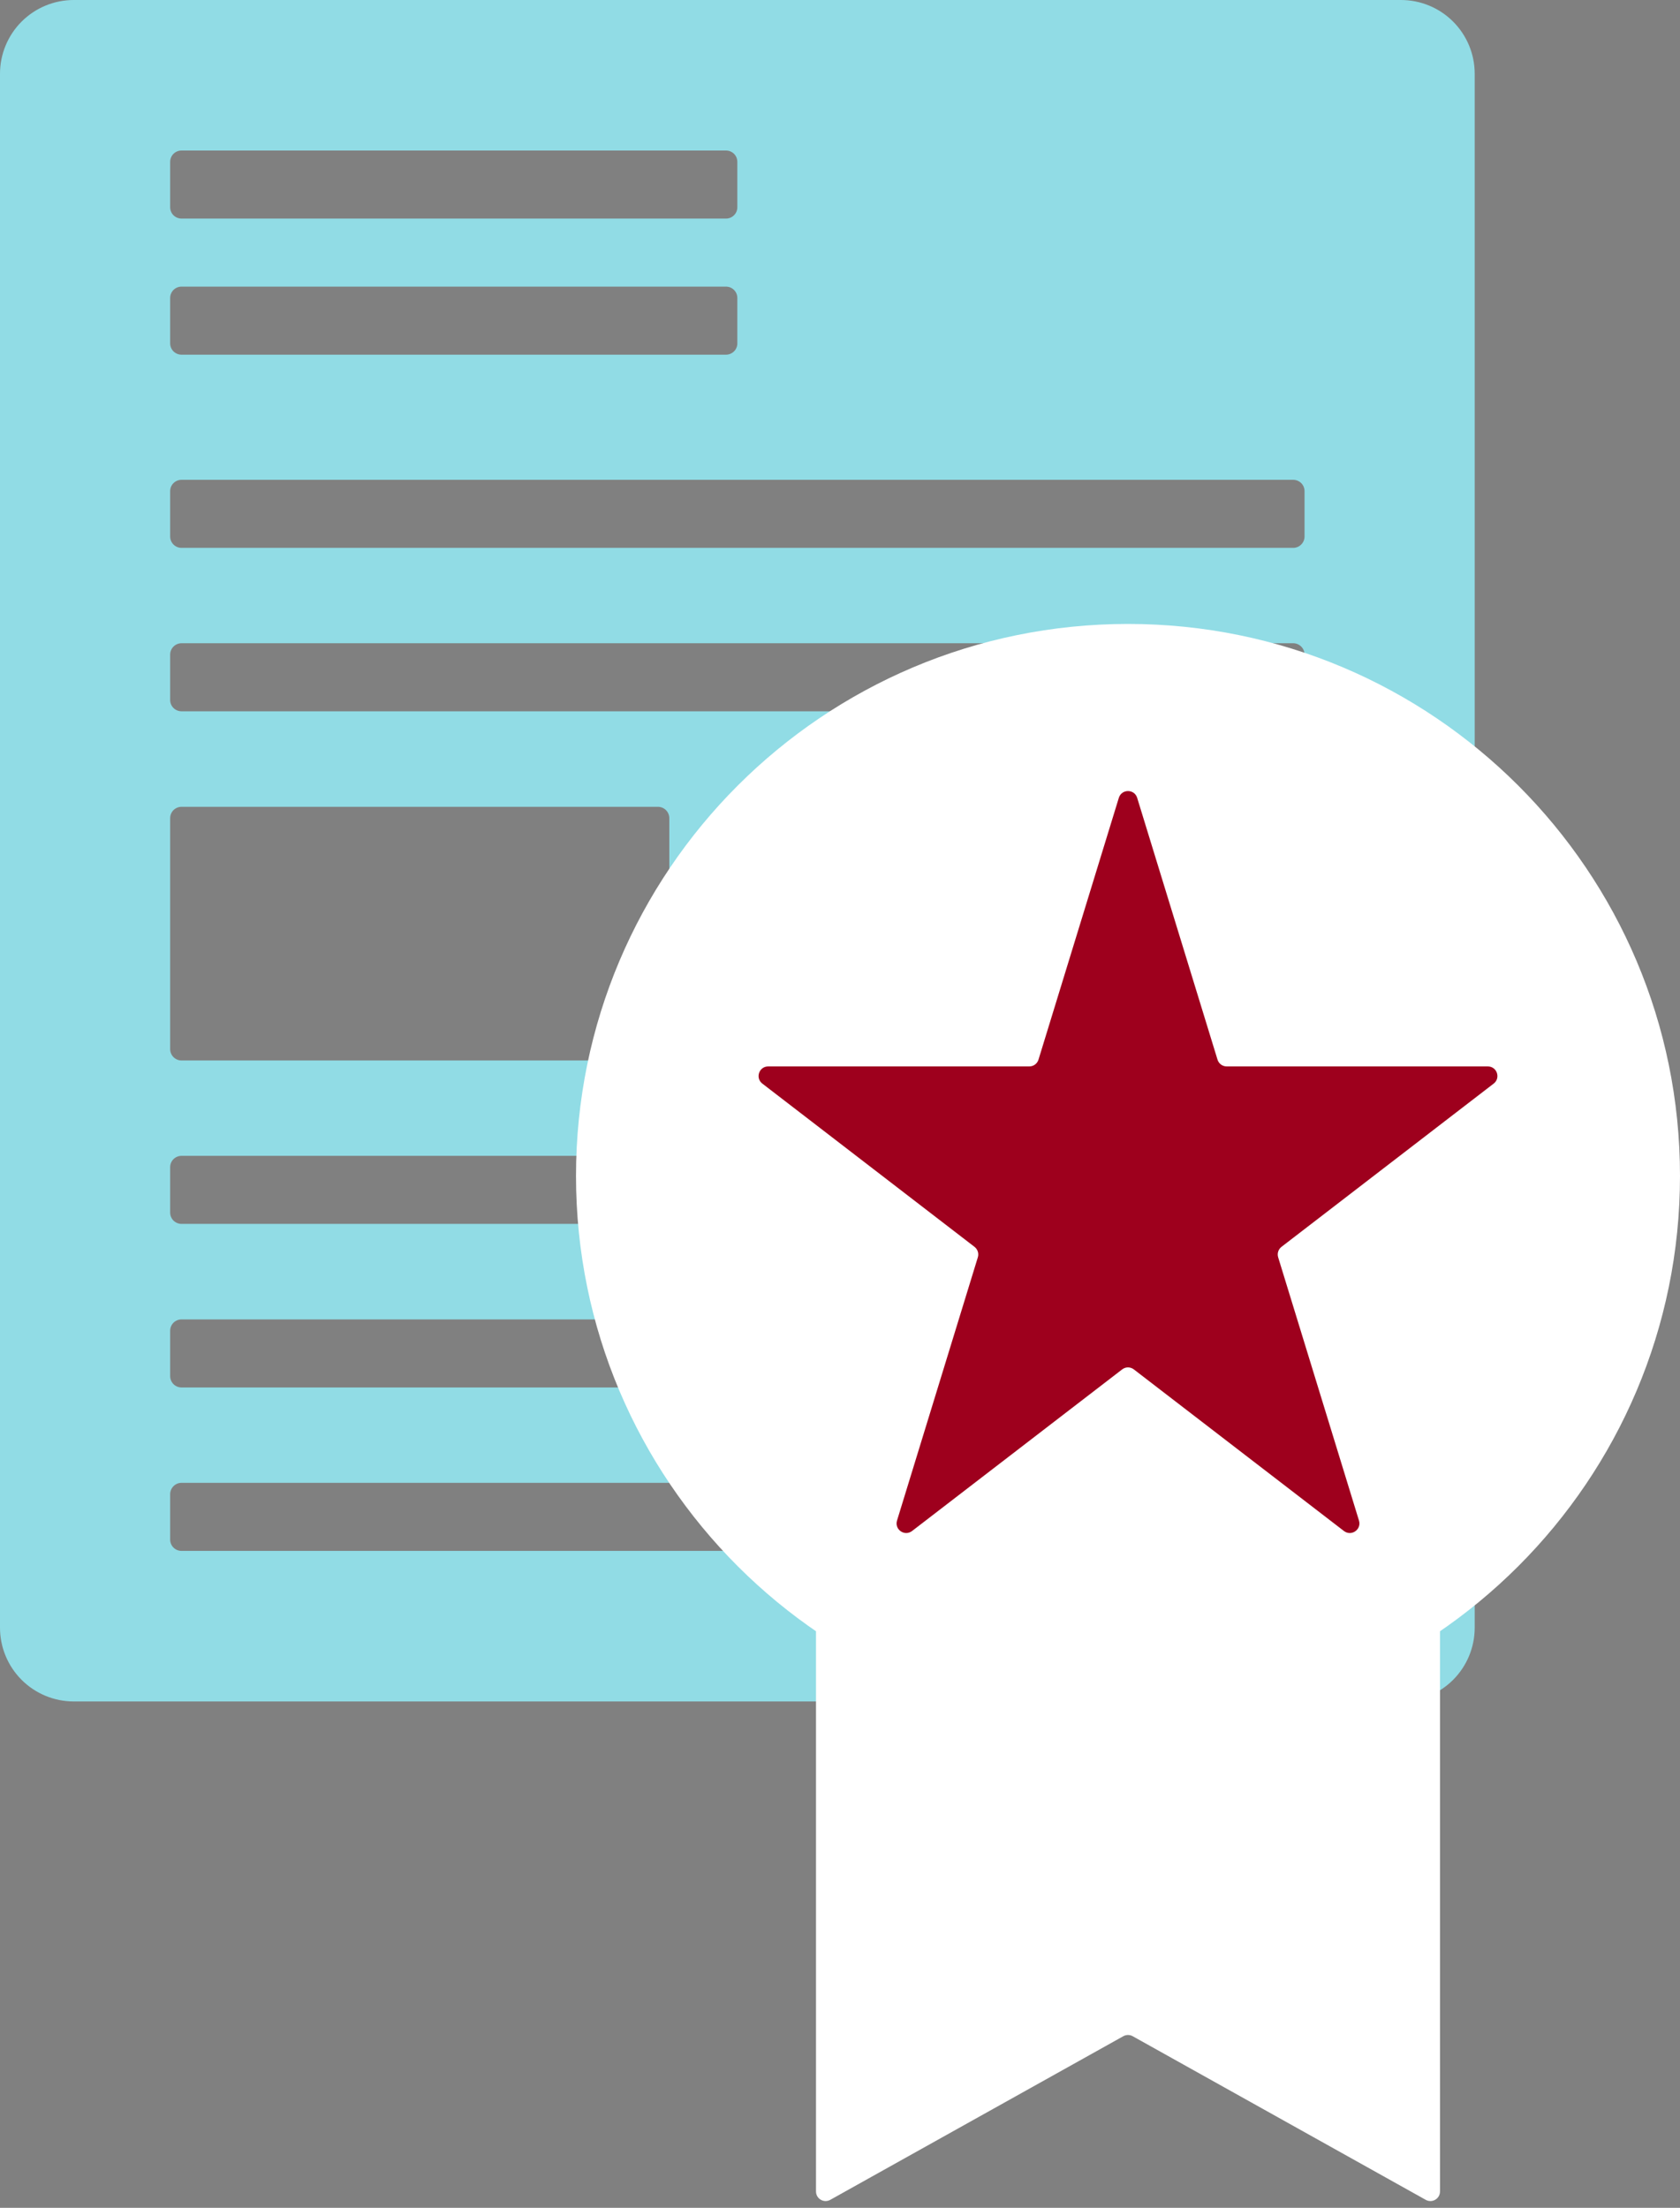 <svg width="35" height="46" viewBox="0 0 35 46" fill="none" xmlns="http://www.w3.org/2000/svg">
<rect x="0" y="0" width="35" height="46" fill="#808080" stroke="none"/>
<path d="M0 33.913V1.536C0 1.129 0.162 0.738 0.45 0.45C0.738 0.162 1.129 0 1.536 0H29.187C29.594 0 29.985 0.162 30.273 0.45C30.561 0.738 30.723 1.129 30.723 1.536V33.913C30.723 34.321 30.561 34.712 30.273 35C29.985 35.288 29.594 35.45 29.187 35.45H1.536C1.129 35.45 0.738 35.288 0.45 35C0.162 34.712 0 34.321 0 33.913ZM15.361 4.318V3.372C15.361 3.31 15.337 3.25 15.292 3.205C15.248 3.161 15.188 3.136 15.125 3.136H3.781C3.719 3.136 3.659 3.161 3.614 3.205C3.57 3.25 3.545 3.31 3.545 3.372V4.318C3.545 4.38 3.57 4.441 3.614 4.485C3.659 4.529 3.719 4.554 3.781 4.554H15.125C15.188 4.554 15.248 4.529 15.292 4.485C15.337 4.441 15.361 4.38 15.361 4.318ZM15.361 7.154V6.208C15.361 6.146 15.337 6.086 15.292 6.041C15.248 5.997 15.188 5.972 15.125 5.972H3.781C3.719 5.972 3.659 5.997 3.614 6.041C3.57 6.086 3.545 6.146 3.545 6.208V7.154C3.545 7.216 3.57 7.277 3.614 7.321C3.659 7.365 3.719 7.39 3.781 7.39H15.125C15.187 7.39 15.247 7.365 15.291 7.322C15.336 7.278 15.361 7.218 15.361 7.156V7.154ZM27.178 18.462V17.517C27.178 17.454 27.153 17.394 27.109 17.35C27.064 17.305 27.004 17.28 26.942 17.28H15.598C15.535 17.28 15.475 17.305 15.431 17.35C15.386 17.394 15.361 17.454 15.361 17.517V18.462C15.361 18.525 15.386 18.585 15.431 18.629C15.475 18.674 15.535 18.698 15.598 18.698H26.942C27.004 18.698 27.064 18.674 27.108 18.63C27.152 18.586 27.177 18.527 27.178 18.465V18.462ZM27.178 21.381V20.436C27.178 20.373 27.153 20.313 27.109 20.268C27.064 20.224 27.004 20.199 26.942 20.199H15.598C15.535 20.199 15.475 20.224 15.431 20.268C15.386 20.313 15.361 20.373 15.361 20.436V21.381C15.361 21.444 15.386 21.504 15.431 21.548C15.475 21.592 15.535 21.617 15.598 21.617H26.942C27.004 21.617 27.064 21.593 27.108 21.549C27.152 21.505 27.177 21.445 27.178 21.383V21.381ZM13.944 21.854V17.047C13.944 16.984 13.919 16.924 13.874 16.879C13.83 16.835 13.77 16.81 13.707 16.81H3.781C3.719 16.81 3.659 16.835 3.614 16.879C3.57 16.924 3.545 16.984 3.545 17.047V21.858C3.545 21.921 3.57 21.981 3.614 22.025C3.659 22.07 3.719 22.095 3.781 22.095H13.707C13.77 22.095 13.83 22.07 13.874 22.025C13.919 21.981 13.944 21.921 13.944 21.858V21.854ZM27.178 14.584V13.639C27.178 13.576 27.153 13.516 27.109 13.472C27.064 13.427 27.004 13.402 26.942 13.402H3.781C3.719 13.402 3.659 13.427 3.614 13.472C3.57 13.516 3.545 13.576 3.545 13.639V14.584C3.545 14.647 3.57 14.707 3.614 14.751C3.659 14.795 3.719 14.82 3.781 14.82H26.942C27.004 14.82 27.064 14.795 27.109 14.751C27.153 14.707 27.178 14.647 27.178 14.584ZM27.178 25.264V24.318C27.178 24.256 27.153 24.196 27.109 24.151C27.064 24.107 27.004 24.082 26.942 24.082H3.781C3.719 24.082 3.659 24.107 3.614 24.151C3.57 24.196 3.545 24.256 3.545 24.318V25.264C3.545 25.326 3.57 25.387 3.614 25.431C3.659 25.475 3.719 25.5 3.781 25.5H26.942C27.004 25.5 27.064 25.475 27.109 25.431C27.153 25.387 27.178 25.326 27.178 25.264ZM27.178 28.672V27.726C27.178 27.664 27.153 27.604 27.109 27.559C27.064 27.515 27.004 27.49 26.942 27.49H3.781C3.719 27.49 3.659 27.515 3.614 27.559C3.57 27.604 3.545 27.664 3.545 27.726V28.672C3.545 28.734 3.57 28.794 3.614 28.839C3.659 28.883 3.719 28.908 3.781 28.908H26.942C27.004 28.908 27.064 28.883 27.109 28.839C27.153 28.794 27.178 28.734 27.178 28.672ZM27.178 32.077V31.132C27.178 31.069 27.153 31.009 27.109 30.965C27.064 30.92 27.004 30.895 26.942 30.895H3.781C3.719 30.895 3.659 30.92 3.614 30.965C3.57 31.009 3.545 31.069 3.545 31.132V32.077C3.545 32.14 3.57 32.2 3.614 32.244C3.659 32.289 3.719 32.313 3.781 32.313H26.942C27.004 32.313 27.064 32.289 27.109 32.244C27.153 32.2 27.178 32.14 27.178 32.077ZM27.178 11.178V10.233C27.178 10.17 27.153 10.11 27.109 10.066C27.064 10.022 27.004 9.997 26.942 9.997H3.781C3.719 9.997 3.659 10.022 3.614 10.066C3.57 10.11 3.545 10.17 3.545 10.233V11.178C3.545 11.241 3.57 11.301 3.614 11.345C3.659 11.39 3.719 11.415 3.781 11.415H26.942C27.004 11.415 27.064 11.39 27.109 11.345C27.153 11.301 27.178 11.241 27.178 11.178Z" fill="#91DCE5"/>
<path d="M23.5 36C29.851 36 35 30.851 35 24.5C35 18.149 29.851 13 23.5 13C17.149 13 12 18.149 12 24.5C12 30.851 17.149 36 23.5 36Z" fill="white"/>
<path d="M29.8 32H17.2C17.09 32 17 32.09 17 32.2V45.659C17 45.812 17.164 45.908 17.297 45.834L23.402 42.425C23.463 42.391 23.537 42.391 23.598 42.425L29.703 45.834C29.836 45.908 30 45.812 30 45.659V32.2C30 32.09 29.91 32 29.8 32Z" fill="white"/>
<path d="M23.309 16.623C23.367 16.435 23.633 16.435 23.691 16.623L25.365 22.078C25.391 22.162 25.468 22.219 25.556 22.219H30.996C31.187 22.219 31.269 22.461 31.118 22.577L26.698 25.978C26.632 26.029 26.604 26.115 26.628 26.195L28.312 31.681C28.369 31.868 28.154 32.017 27.999 31.899L23.622 28.532C23.55 28.476 23.45 28.476 23.378 28.532L19.001 31.899C18.846 32.017 18.631 31.868 18.688 31.681L20.372 26.195C20.396 26.115 20.368 26.029 20.302 25.978L15.882 22.577C15.731 22.461 15.813 22.219 16.004 22.219H21.444C21.532 22.219 21.609 22.162 21.635 22.078L23.309 16.623Z" fill="#9E001D"/>
</svg>
